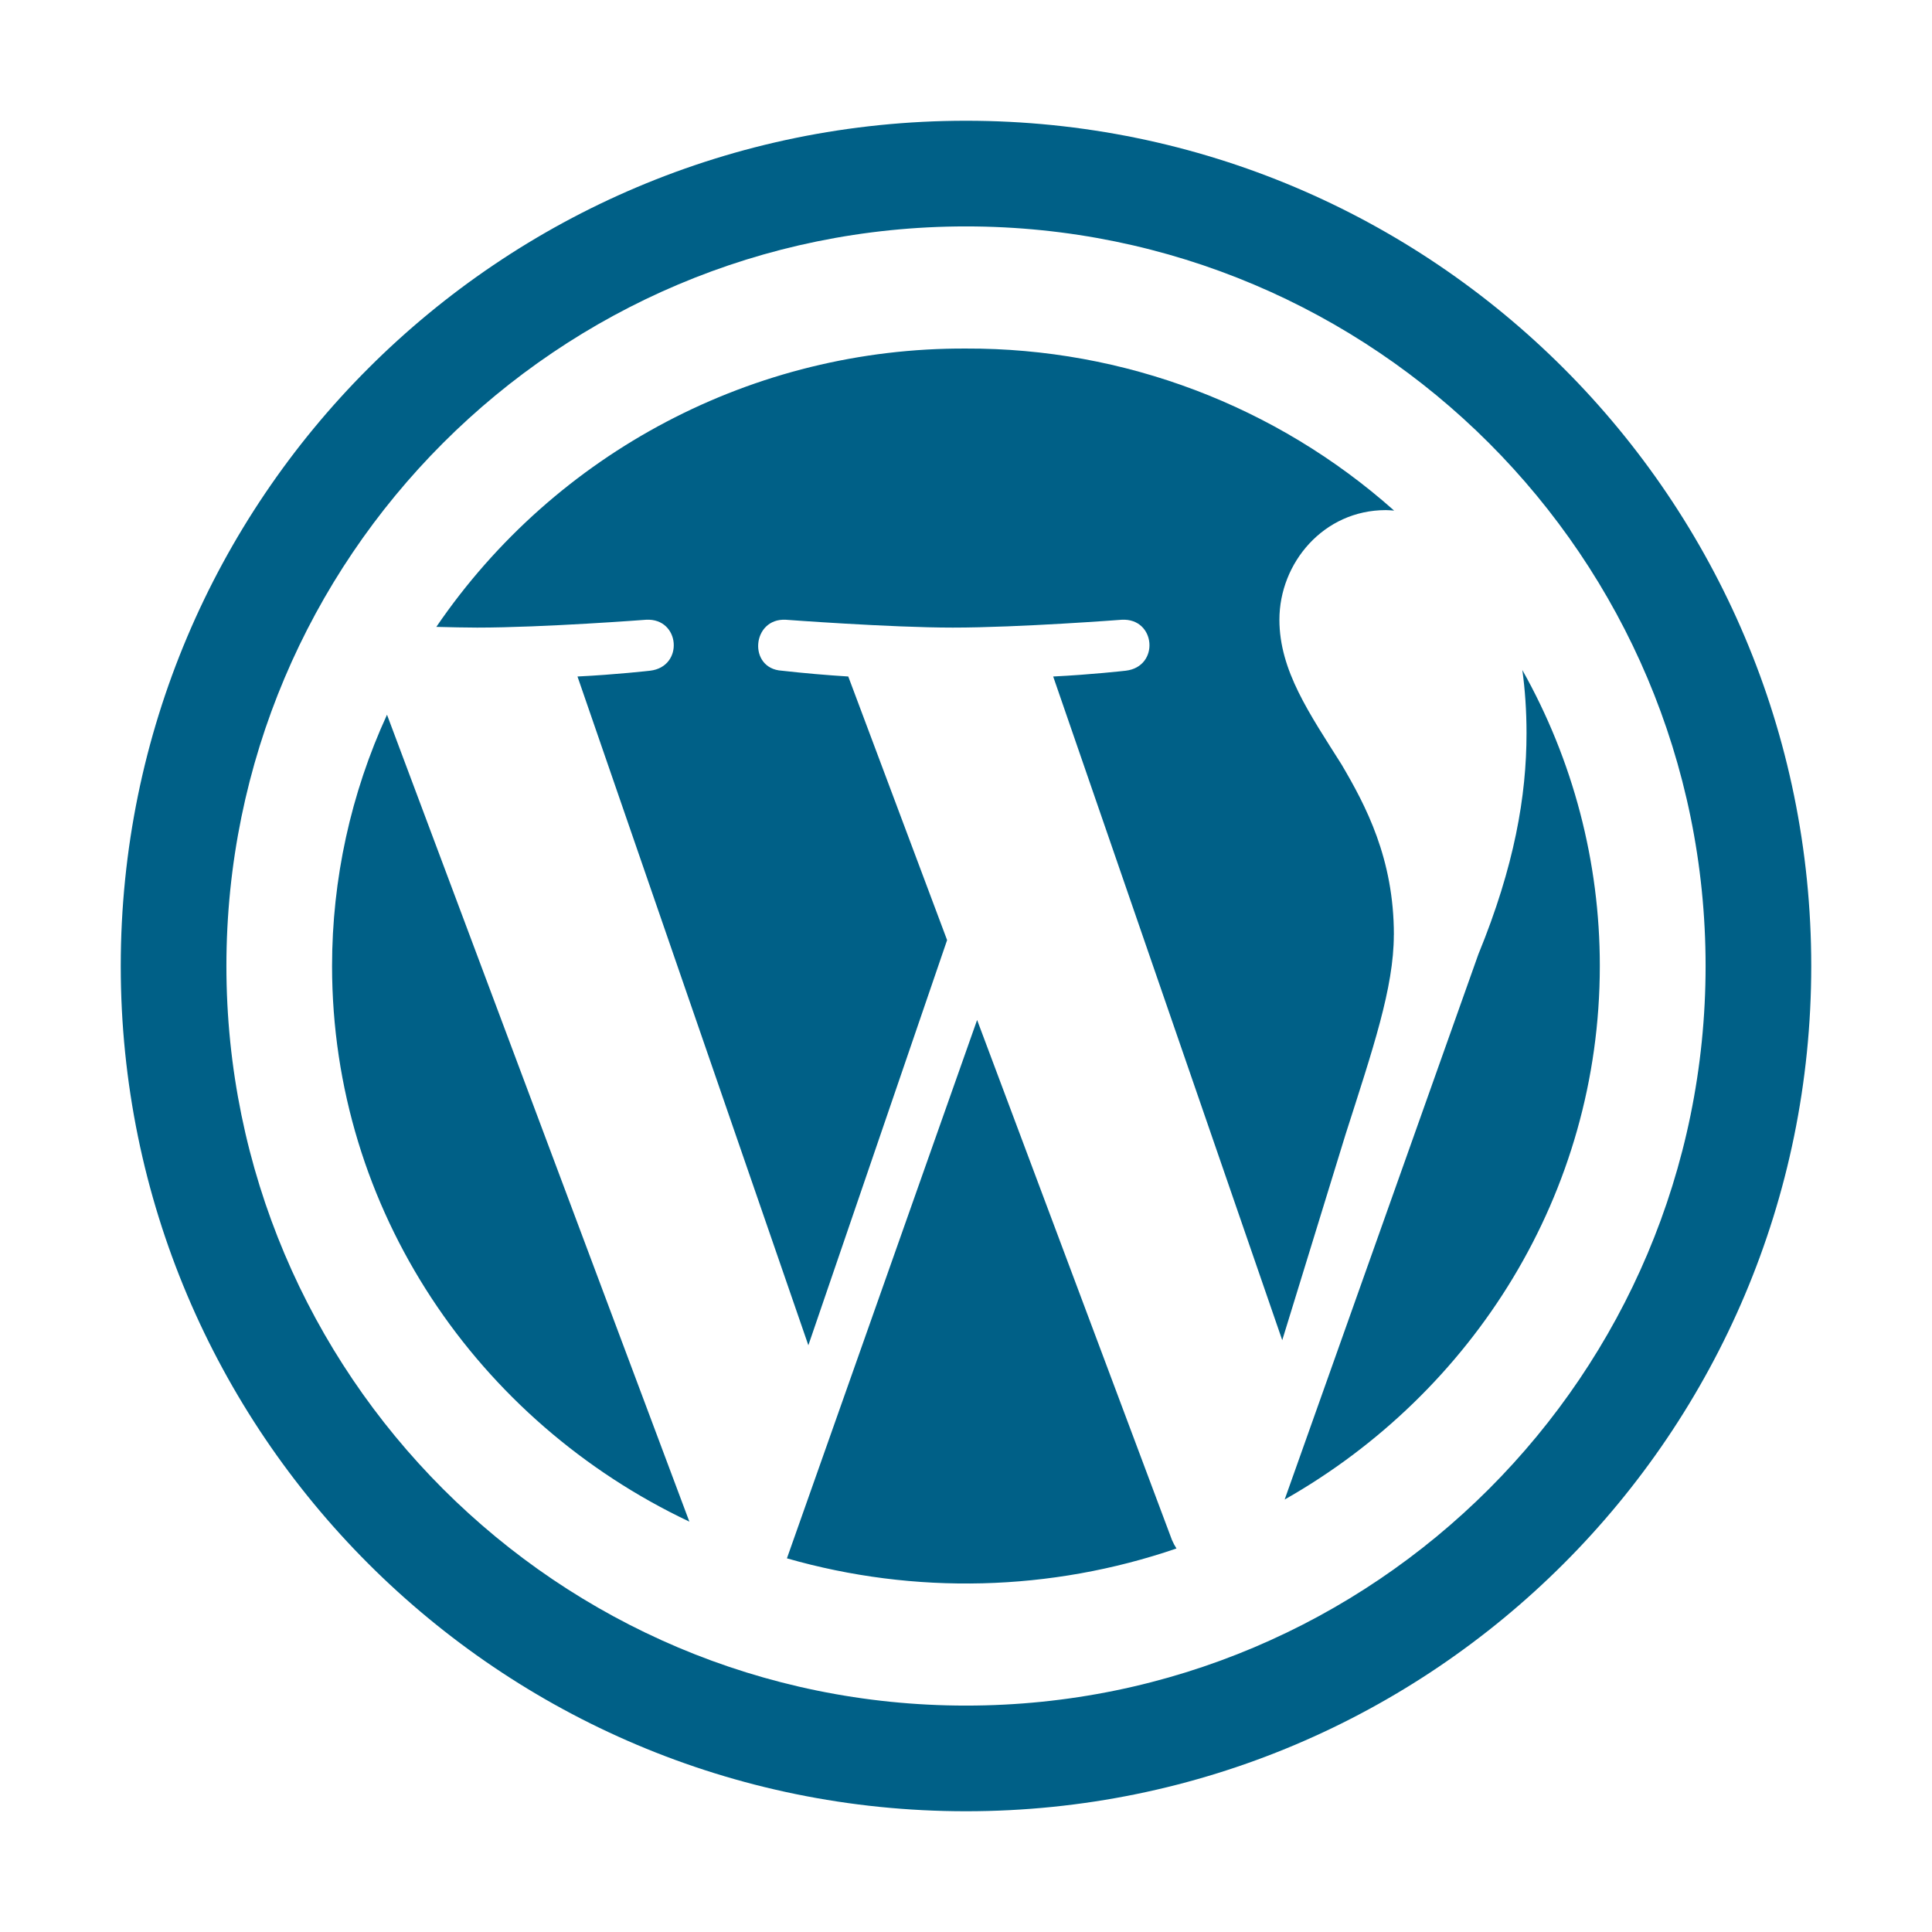 <?xml version="1.0" encoding="UTF-8"?>
<svg width="32px" height="32px" viewBox="0 0 32 32" version="1.1" xmlns="http://www.w3.org/2000/svg" xmlns:xlink="http://www.w3.org/1999/xlink">
    <!-- Generator: Sketch 63.1 (92452) - https://sketch.com -->
    <title>WordPress</title>
    <desc>Created with Sketch.</desc>
    <g id="WordPress" stroke="none" stroke-width="1" fill="none" fill-rule="evenodd">
        <g id="编组">
            <path d="M5.5,16 C5.5,20.048 7.915,23.546 11.418,25.203 L6.41,11.838 C5.81,13.144 5.5,14.563 5.5,16 L5.5,16 Z M23.087,15.484 C23.087,14.22 22.622,13.345 22.221,12.663 C21.689,11.819 21.191,11.107 21.191,10.264 C21.191,9.324 21.922,8.449 22.954,8.449 C23.002,8.449 23.046,8.454 23.091,8.457 C21.139,6.72 18.614,5.764 16,5.773 C12.492,5.757 9.205,7.484 7.227,10.383 C7.474,10.389 7.707,10.395 7.903,10.395 C9,10.395 10.701,10.265 10.701,10.265 C11.266,10.234 11.333,11.042 10.768,11.109 C10.768,11.109 10.199,11.174 9.565,11.205 L13.389,22.282 L15.687,15.571 L14.05,11.205 C13.683,11.182 13.316,11.15 12.95,11.109 C12.384,11.075 12.451,10.234 13.016,10.265 C13.016,10.265 14.751,10.395 15.781,10.395 C16.878,10.395 18.579,10.265 18.579,10.265 C19.145,10.234 19.213,11.042 18.646,11.109 C18.646,11.109 18.076,11.174 17.444,11.205 L21.238,22.198 L22.286,18.791 C22.739,17.375 23.086,16.36 23.086,15.486 L23.087,15.484 Z M16.184,16.894 L13.034,25.811 C15.15,26.418 17.403,26.361 19.486,25.648 C19.457,25.603 19.432,25.555 19.411,25.506 L16.184,16.894 Z M25.214,11.093 C25.259,11.418 25.284,11.768 25.284,12.145 C25.284,13.182 25.084,14.348 24.486,15.807 L21.278,24.837 C24.4,23.065 26.498,19.771 26.498,15.998 C26.499,14.28 26.056,12.59 25.212,11.093 L25.214,11.093 Z M16,2 C8.268,2 2,8.268 2,16 C2,23.732 8.268,30 16,30 C23.732,30 30,23.732 30,16 C30,8.268 23.732,2 16,2 Z M16,28.25 C9.235,28.25 3.75,22.765 3.75,16 C3.75,9.235 9.235,3.75 16,3.75 C22.765,3.75 28.25,9.235 28.25,16 C28.25,22.765 22.765,28.25 16,28.25 Z" id="形状" fill="#006087" fill-rule="nonzero"></path>
            <rect id="矩形" x="0" y="0" width="32" height="32"></rect>
        </g>
    </g>
</svg>